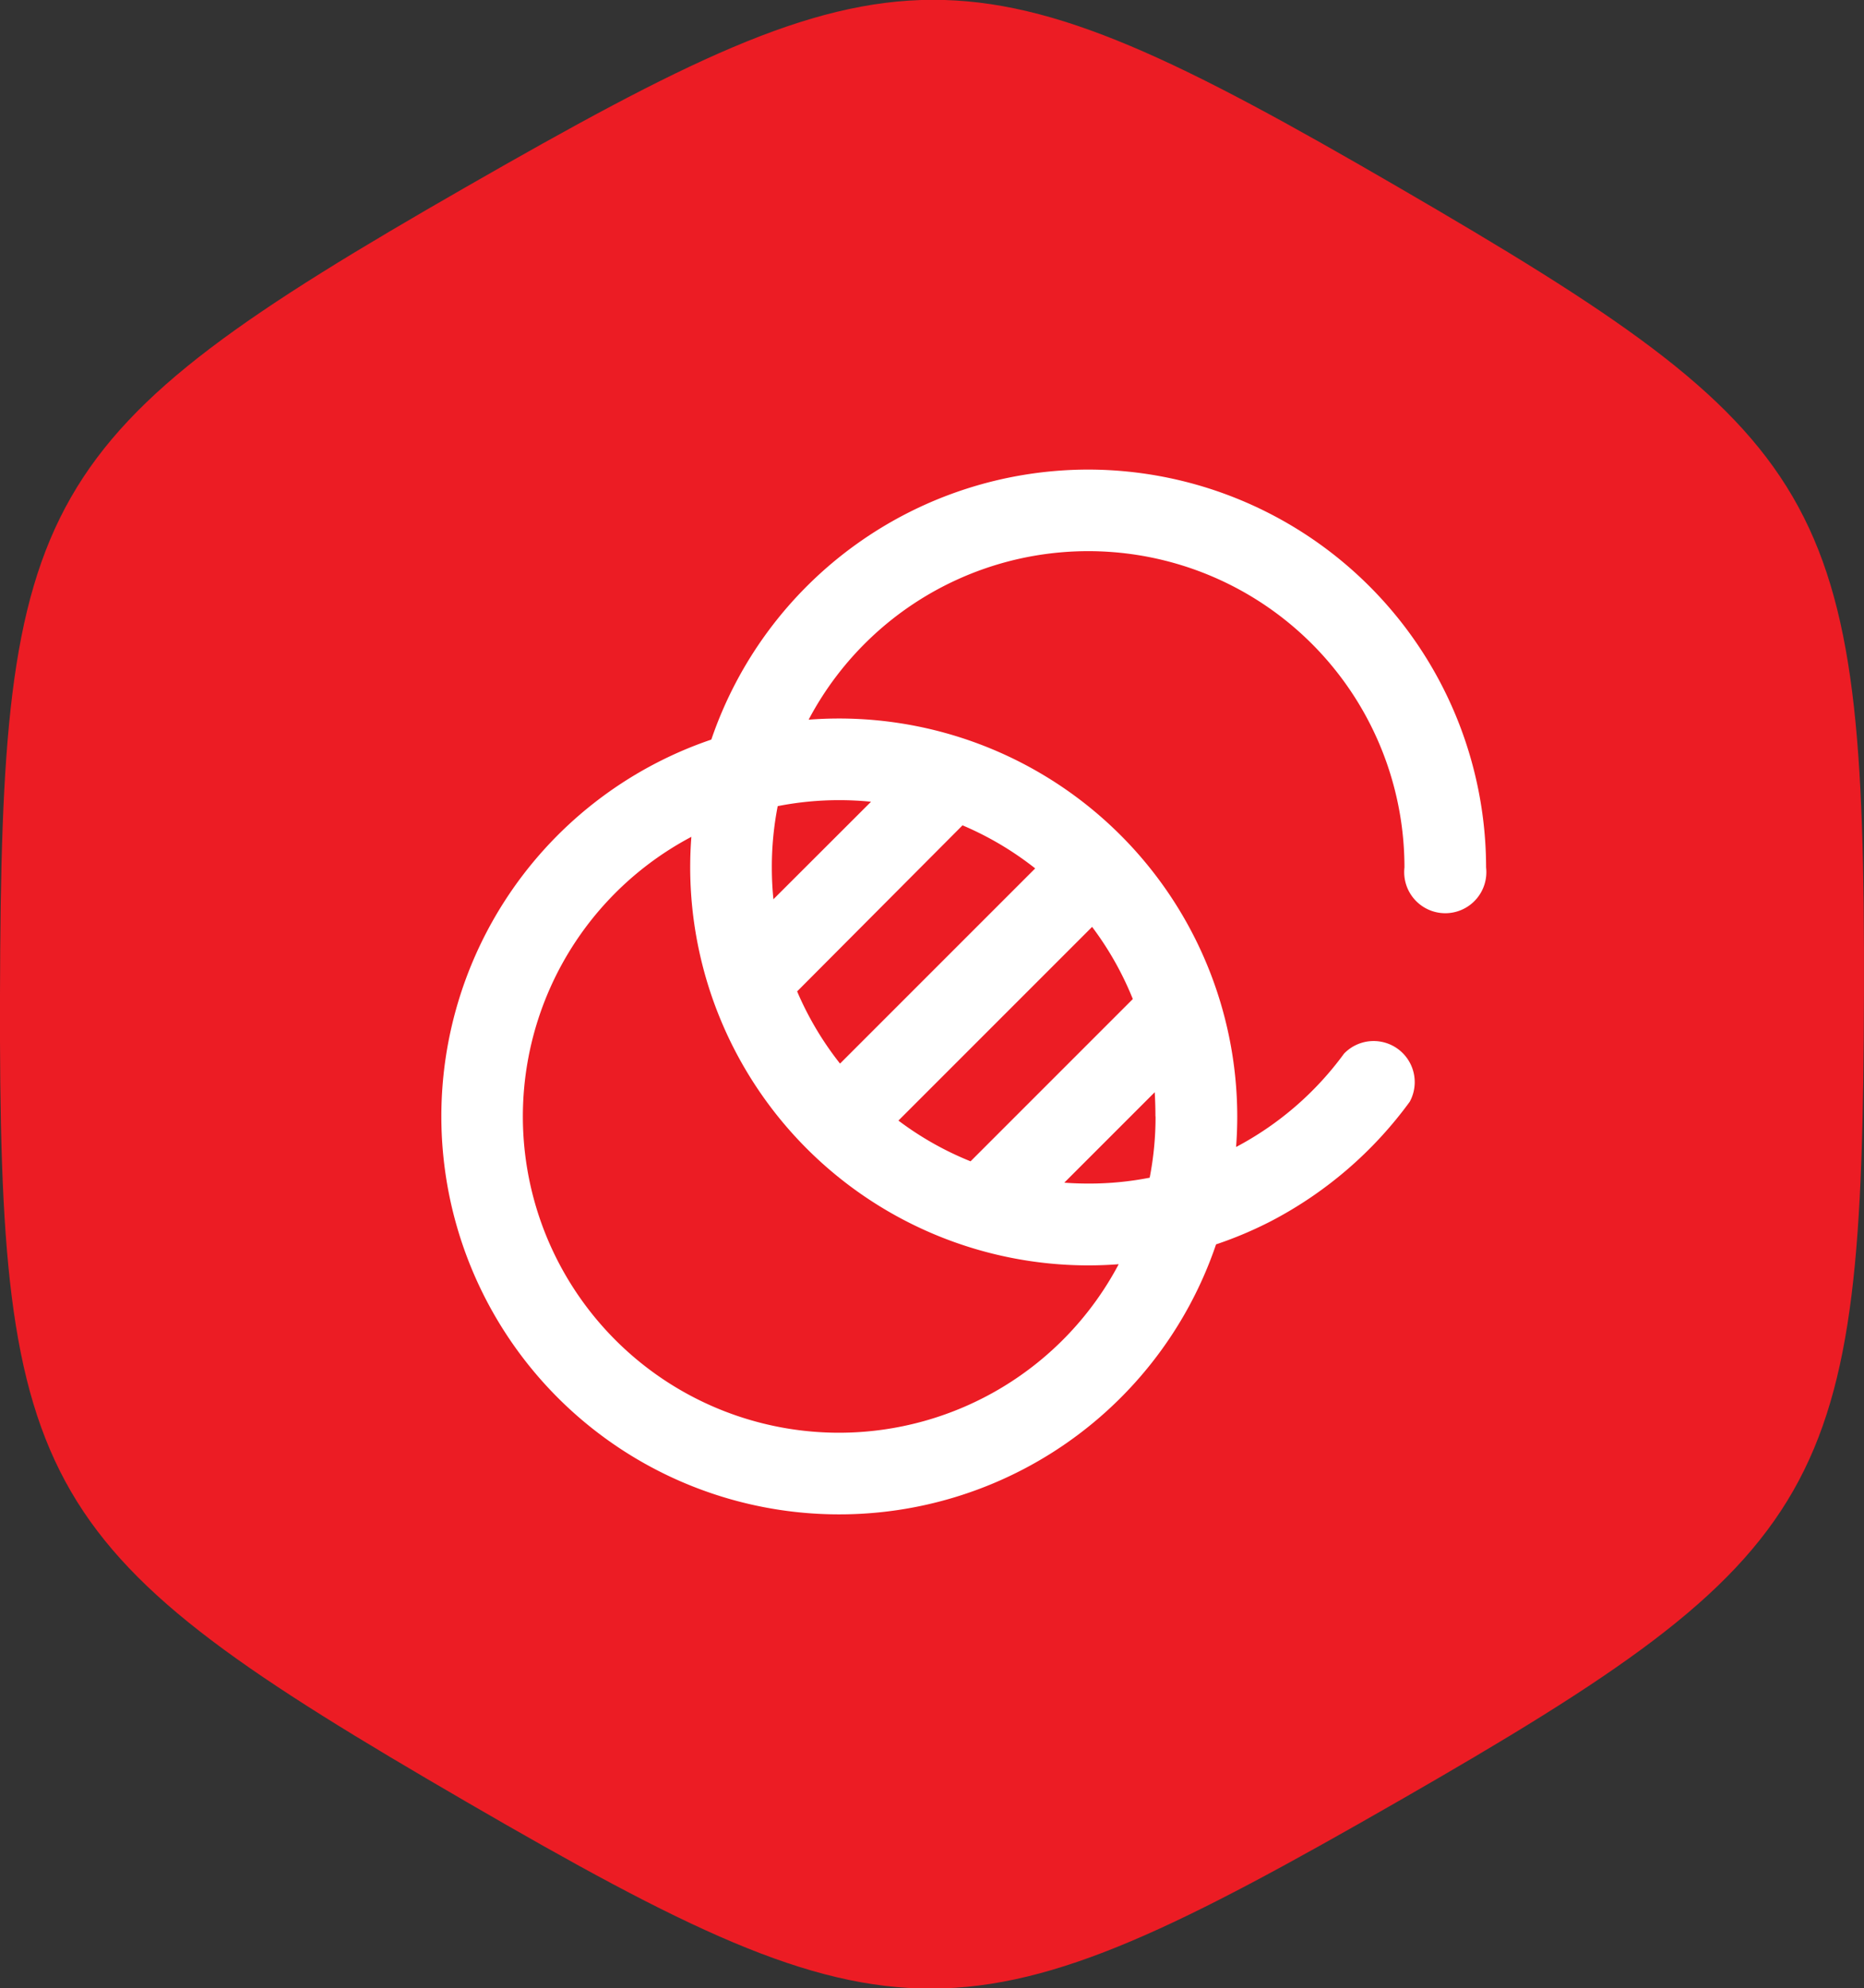 <svg xmlns="http://www.w3.org/2000/svg" viewBox="0 0 317.6 338.75"><rect x="0" y="0" width="317.6" height="338.75" fill="#333333" stroke="none"/><defs><style>.cls-1{fill:#ec1c24;fill-rule:evenodd;}.cls-2{fill:#fff;}</style></defs><title>transparency</title><g id="Layer_2" data-name="Layer 2"><g id="transparency"><g id="IOS"><path class="cls-1" d="M238.09,31.8c73.39,42.63,79.73,52.42,79.5,137.46-.22,84.87-5.53,95.26-79.29,137.58S153,349.67,79.51,307-.22,254.54,0,169.5C.23,84.63,5.54,74.24,79.3,31.92S164.56-10.92,238.09,31.8Z"/><path class="cls-2" d="M185.4,80a67.91,67.91,0,0,0-64.2,46,67.8,67.8,0,1,0,86,86,67,67,0,0,0,9.45-4A68.37,68.37,0,0,0,240.2,187.7,7,7,0,0,0,229,179.51a54,54,0,0,1-18.39,15.9q.2-2.57.2-5.2A67.87,67.87,0,0,0,143,122.41q-2.63,0-5.22.2a53.88,53.88,0,0,1,101.52,25.18,7,7,0,1,0,13.91,0A67.87,67.87,0,0,0,185.4,80ZM143,244.09A53.88,53.88,0,0,1,117.8,142.57q-.2,2.58-.2,5.22a67.87,67.87,0,0,0,67.79,67.79q2.62,0,5.22-.2A53.94,53.94,0,0,1,143,244.09Zm53.89-53.89a54,54,0,0,1-1,10.44,53.48,53.48,0,0,1-10.46,1q-2.07,0-4.09-.15l15.41-15.41Q196.87,188.14,196.87,190.21Zm-3.87-20-27.65,27.65a53.88,53.88,0,0,1-12.29-6.94l33-33A53.88,53.88,0,0,1,193,170.16Zm-16.65-22.24-33.24,33.24a54,54,0,0,1-7.31-12.3L164,140.61A54,54,0,0,1,176.35,147.92ZM143,136.32q2.74,0,5.41.27L131.78,153.2q-.27-2.67-.27-5.41a54,54,0,0,1,1-10.45A54,54,0,0,1,143,136.32Z"/></g></g></g></svg>
